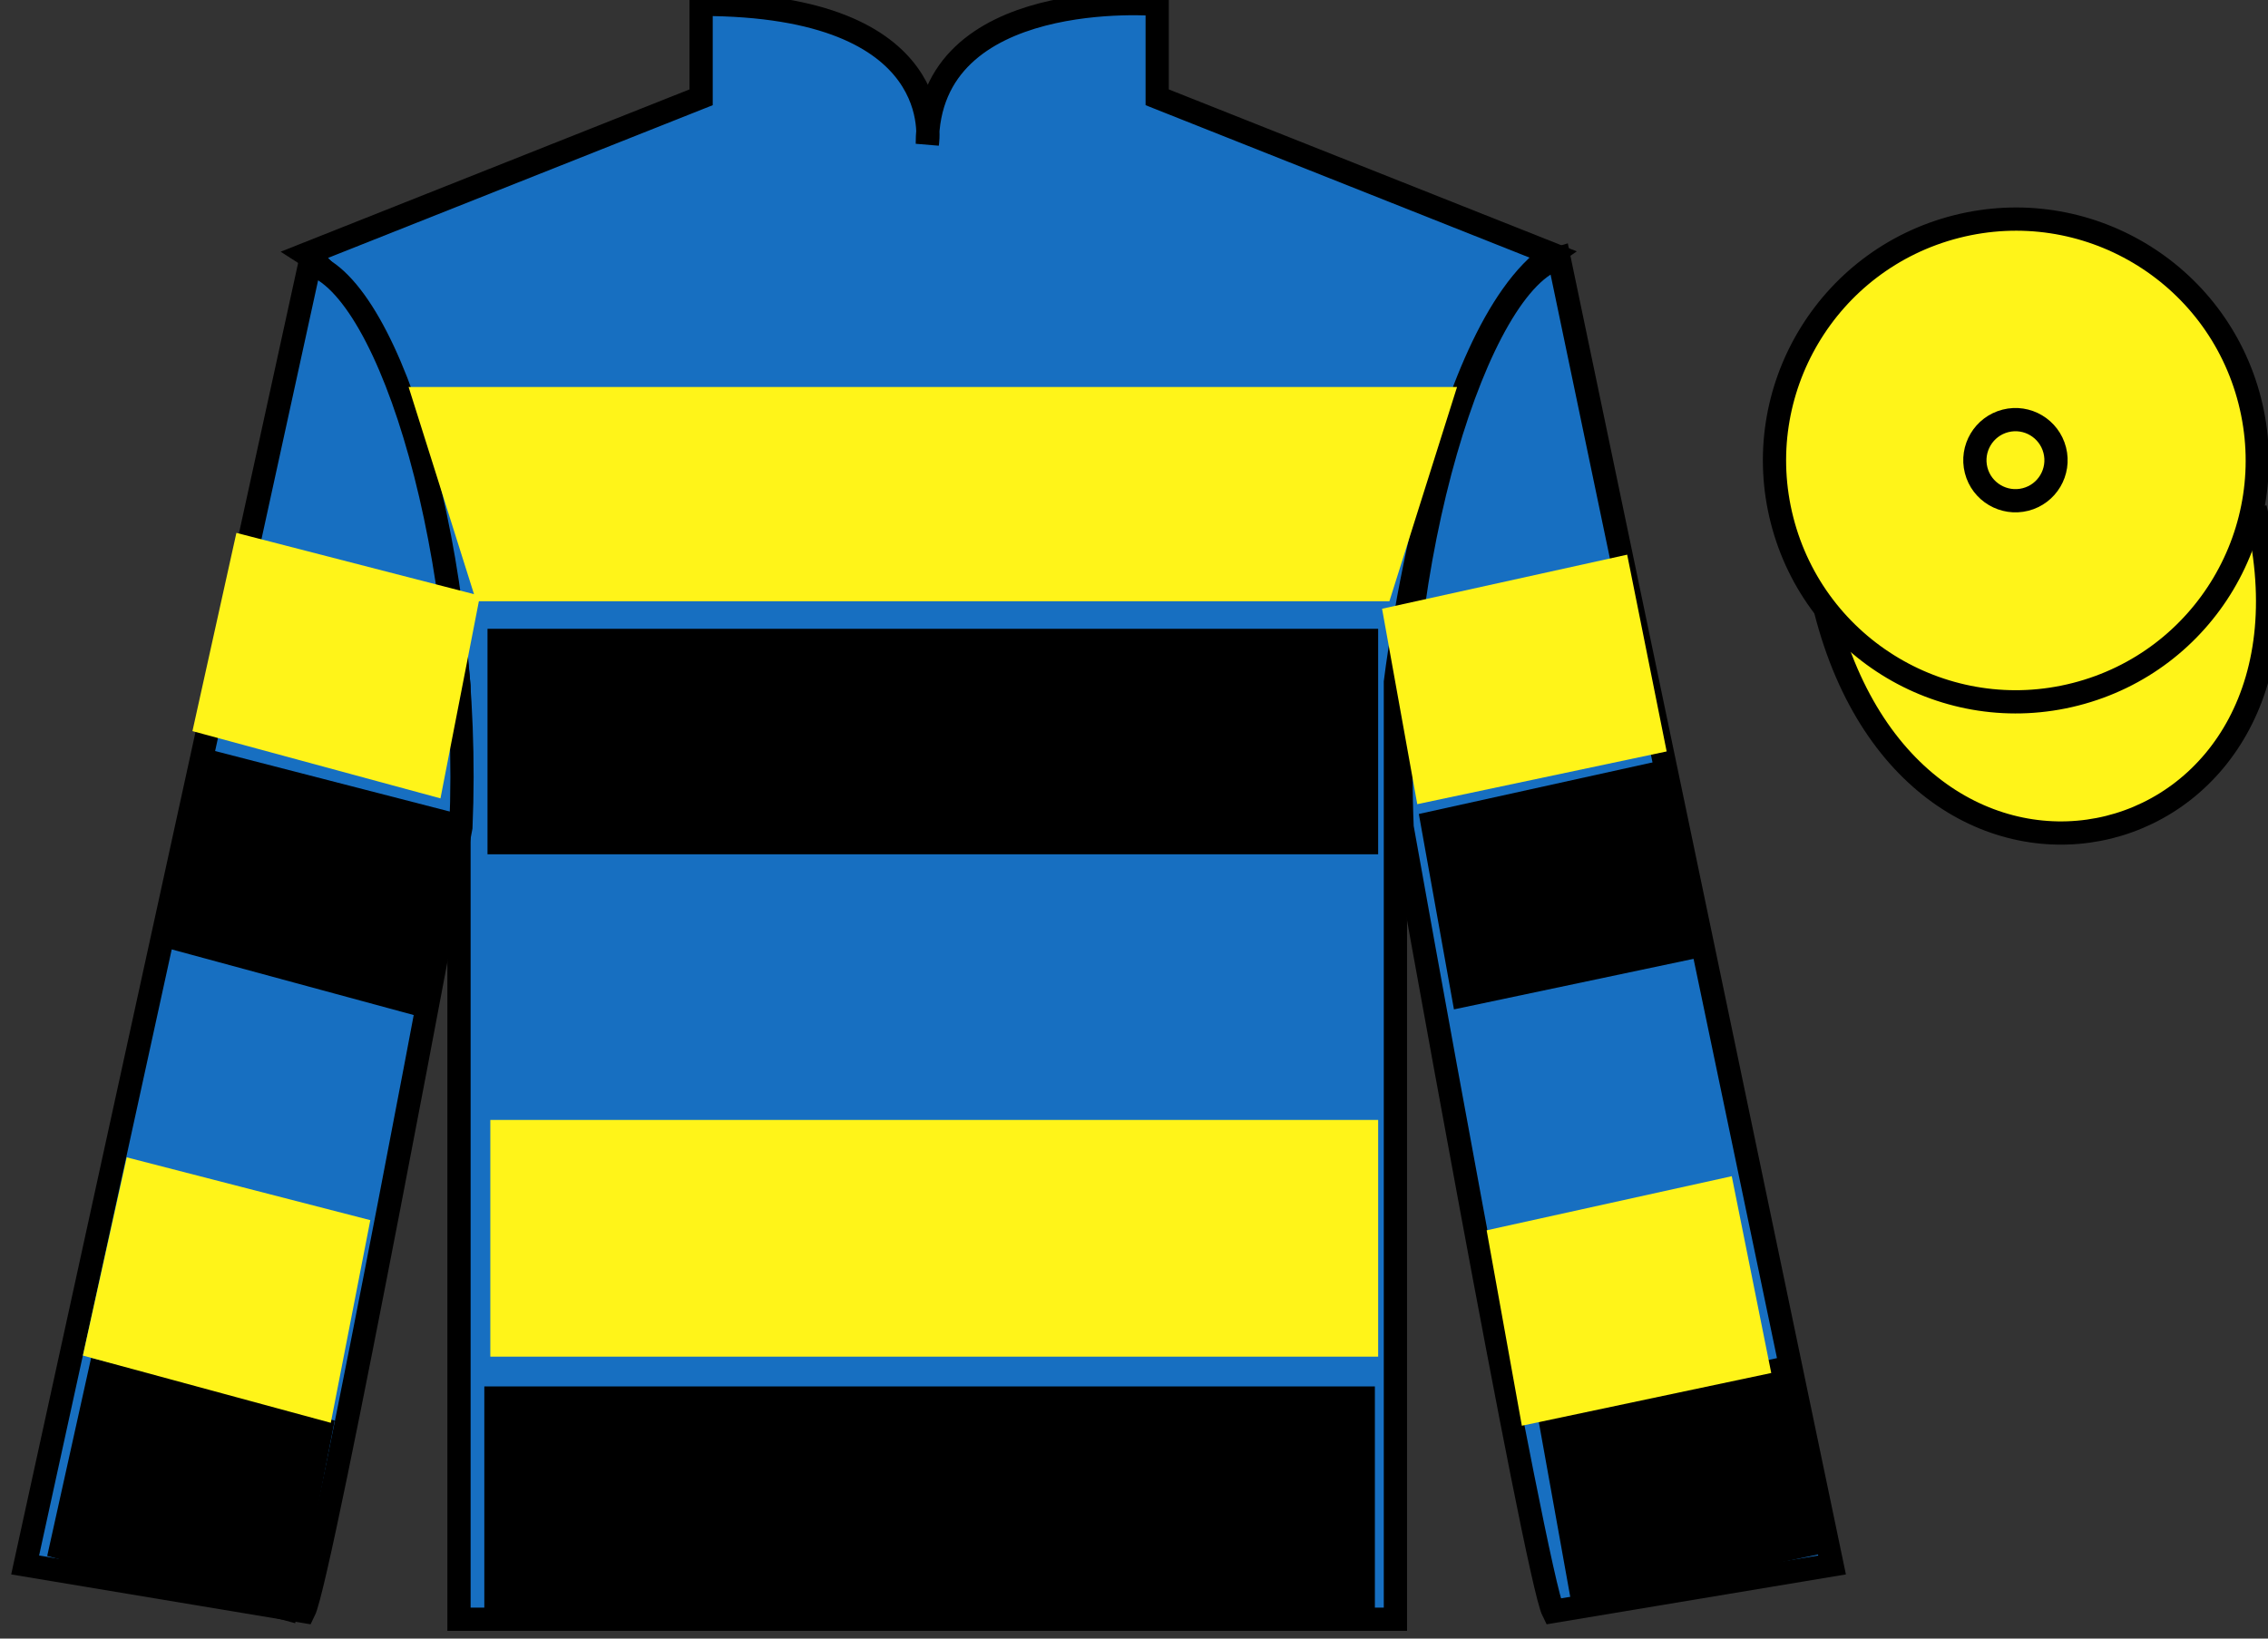 <?xml version="1.0" encoding="UTF-8"?>
<svg xmlns="http://www.w3.org/2000/svg" xmlns:xlink="http://www.w3.org/1999/xlink" width="97.59pt" height="70.52pt" viewBox="0 0 97.59 70.52" version="1.1">
<rect x="0" y="0" width="97.59" height="70.52" fill="#333333" stroke="none"/>
<g id="surface0">
<path style=" stroke:none;fill-rule:nonzero;fill:rgb(9.02%,43.529%,75.491%);fill-opacity:1;" d="M 13.168 10.938 C 13.168 10.938 18.25 14.188 19.75 29.52 C 19.75 29.52 19.75 44.52 19.75 69.688 L 60.043 69.688 L 60.043 29.352 C 60.043 29.352 61.832 14.352 66.793 10.938 L 49.793 4.188 L 49.793 0.188 C 49.793 0.188 39.902 -0.648 39.902 6.188 C 39.902 6.188 40.918 0.188 30.168 0.188 L 30.168 4.188 L 13.168 10.938 "/>
<path style="fill:none;stroke-width:10;stroke-linecap:butt;stroke-linejoin:miter;stroke:rgb(0%,0%,0%);stroke-opacity:1;stroke-miterlimit:4;" d="M 131.68 595.825 C 131.68 595.825 182.5 563.325 197.5 410.005 C 197.5 410.005 197.5 260.005 197.5 8.325 L 600.43 8.325 L 600.43 411.684 C 600.43 411.684 618.32 561.684 667.93 595.825 L 497.93 663.325 L 497.93 703.325 C 497.93 703.325 399.023 711.684 399.023 643.325 C 399.023 643.325 409.18 703.325 301.68 703.325 L 301.68 663.325 L 131.68 595.825 Z M 131.68 595.825 " transform="matrix(0.1,0,0,-0.1,0,70.52)"/>
<path style=" stroke:none;fill-rule:nonzero;fill:rgb(9.02%,43.529%,75.491%);fill-opacity:1;" d="M 13.082 69.352 C 13.832 67.852 19.832 35.602 19.832 35.602 C 20.332 24.102 16.832 12.352 13.332 11.352 L 1.082 67.352 L 13.082 69.352 "/>
<path style="fill:none;stroke-width:10;stroke-linecap:butt;stroke-linejoin:miter;stroke:rgb(0%,0%,0%);stroke-opacity:1;stroke-miterlimit:4;" d="M 130.82 11.684 C 138.32 26.684 198.32 349.184 198.32 349.184 C 203.32 464.184 168.32 581.684 133.32 591.684 L 10.82 31.684 L 130.82 11.684 Z M 130.82 11.684 " transform="matrix(0.1,0,0,-0.1,0,70.52)"/>
<path style=" stroke:none;fill-rule:nonzero;fill:rgb(9.02%,43.529%,75.491%);fill-opacity:1;" d="M 78.832 67.352 L 67.082 11.102 C 63.582 12.102 59.832 24.102 60.332 35.602 C 60.332 35.602 66.082 67.852 66.832 69.352 L 78.832 67.352 "/>
<path style="fill:none;stroke-width:10;stroke-linecap:butt;stroke-linejoin:miter;stroke:rgb(0%,0%,0%);stroke-opacity:1;stroke-miterlimit:4;" d="M 788.32 31.684 L 670.82 594.184 C 635.82 584.184 598.32 464.184 603.32 349.184 C 603.32 349.184 660.82 26.684 668.32 11.684 L 788.32 31.684 Z M 788.32 31.684 " transform="matrix(0.1,0,0,-0.1,0,70.52)"/>
<path style="fill-rule:nonzero;fill:rgb(100%,95.41%,10.001%);fill-opacity:1;stroke-width:10;stroke-linecap:butt;stroke-linejoin:miter;stroke:rgb(0%,0%,0%);stroke-opacity:1;stroke-miterlimit:4;" d="M 785.508 442.583 C 825.234 286.958 1009.18 334.536 970.391 486.528 " transform="matrix(0.1,0,0,-0.1,0,70.52)"/>
<path style=" stroke:none;fill-rule:nonzero;fill:rgb(100%,95.41%,10.001%);fill-opacity:1;" d="M 18.953 34.359 L 20.652 25.637 L 10.172 22.934 L 8.281 31.465 L 18.953 34.359 "/>
<path style=" stroke:none;fill-rule:nonzero;fill:rgb(0%,0%,0%);fill-opacity:1;" d="M 62.562 43.441 L 61.051 35.031 L 71.598 32.703 L 73.297 41.176 L 62.562 43.441 "/>
<path style=" stroke:none;fill-rule:nonzero;fill:rgb(100%,95.41%,10.001%);fill-opacity:1;" d="M 17.582 16.656 L 62.695 16.656 L 59.785 25.875 L 20.492 25.875 L 17.582 16.656 "/>
<path style=" stroke:none;fill-rule:nonzero;fill:rgb(0%,0%,0%);fill-opacity:1;" d="M 20.977 36.766 L 59.301 36.766 L 59.301 27.062 L 20.977 27.062 L 20.977 36.766 Z M 20.977 36.766 "/>
<path style=" stroke:none;fill-rule:nonzero;fill:rgb(100%,95.41%,10.001%);fill-opacity:1;" d="M 21.098 58.387 L 59.301 58.387 L 59.301 48.199 L 21.098 48.199 L 21.098 58.387 Z M 21.098 58.387 "/>
<path style=" stroke:none;fill-rule:nonzero;fill:rgb(100%,95.41%,10.001%);fill-opacity:1;" d="M 89.309 29.879 C 94.867 28.461 98.223 22.809 96.805 17.25 C 95.387 11.691 89.734 8.336 84.176 9.754 C 78.617 11.172 75.262 16.828 76.68 22.387 C 78.098 27.941 83.754 31.301 89.309 29.879 "/>
<path style="fill:none;stroke-width:10;stroke-linecap:butt;stroke-linejoin:miter;stroke:rgb(0%,0%,0%);stroke-opacity:1;stroke-miterlimit:4;" d="M 893.086 406.411 C 948.672 420.591 982.227 477.114 968.047 532.7 C 953.867 588.286 897.344 621.841 841.758 607.661 C 786.172 593.481 752.617 536.919 766.797 481.333 C 780.977 425.786 837.539 392.192 893.086 406.411 Z M 893.086 406.411 " transform="matrix(0.1,0,0,-0.1,0,70.52)"/>
<path style=" stroke:none;fill-rule:nonzero;fill:rgb(100%,95.41%,10.001%);fill-opacity:1;" d="M 87.156 21.496 C 88.09 21.258 88.652 20.309 88.414 19.375 C 88.176 18.441 87.227 17.875 86.293 18.113 C 85.359 18.352 84.793 19.305 85.031 20.238 C 85.27 21.172 86.223 21.734 87.156 21.496 "/>
<path style="fill:none;stroke-width:10;stroke-linecap:butt;stroke-linejoin:miter;stroke:rgb(0%,0%,0%);stroke-opacity:1;stroke-miterlimit:4;" d="M 871.562 490.239 C 880.898 492.622 886.523 502.114 884.141 511.45 C 881.758 520.786 872.266 526.45 862.93 524.067 C 853.594 521.684 847.93 512.153 850.312 502.817 C 852.695 493.481 862.227 487.856 871.562 490.239 Z M 871.562 490.239 " transform="matrix(0.1,0,0,-0.1,0,70.52)"/>
<path style=" stroke:none;fill-rule:nonzero;fill:rgb(9.02%,43.529%,75.491%);fill-opacity:1;" d="M 21.09 47.121 L 59.41 47.121 L 59.41 37.418 L 21.09 37.418 L 21.09 47.121 Z M 21.09 47.121 "/>
<path style=" stroke:none;fill-rule:nonzero;fill:rgb(0%,0%,0%);fill-opacity:1;" d="M 20.84 69.371 L 59.16 69.371 L 59.16 59.668 L 20.84 59.668 L 20.84 69.371 Z M 20.84 69.371 "/>
<path style=" stroke:none;fill-rule:nonzero;fill:rgb(100%,95.41%,10.001%);fill-opacity:1;" d="M 60.984 34.609 L 59.469 26.199 L 70.016 23.871 L 71.715 32.34 L 60.984 34.609 "/>
<path style=" stroke:none;fill-rule:nonzero;fill:rgb(0%,0%,0%);fill-opacity:1;" d="M 67.641 69.141 L 66.129 60.73 L 76.672 58.402 L 78.371 66.871 L 67.641 69.141 "/>
<path style=" stroke:none;fill-rule:nonzero;fill:rgb(100%,95.41%,10.001%);fill-opacity:1;" d="M 65.484 61.359 L 63.969 52.949 L 74.516 50.621 L 76.215 59.09 L 65.484 61.359 "/>
<path style=" stroke:none;fill-rule:nonzero;fill:rgb(0%,0%,0%);fill-opacity:1;" d="M 12.703 69.859 L 14.402 61.137 L 3.922 58.434 L 2.031 66.965 L 12.703 69.859 "/>
<path style=" stroke:none;fill-rule:nonzero;fill:rgb(100%,95.41%,10.001%);fill-opacity:1;" d="M 14.234 61.234 L 15.934 52.512 L 5.453 49.809 L 3.566 58.34 L 14.234 61.234 "/>
<path style=" stroke:none;fill-rule:nonzero;fill:rgb(0%,0%,0%);fill-opacity:1;" d="M 17.984 43.734 L 19.684 35.012 L 9.203 32.309 L 7.316 40.84 L 17.984 43.734 "/>
</g>
</svg>
